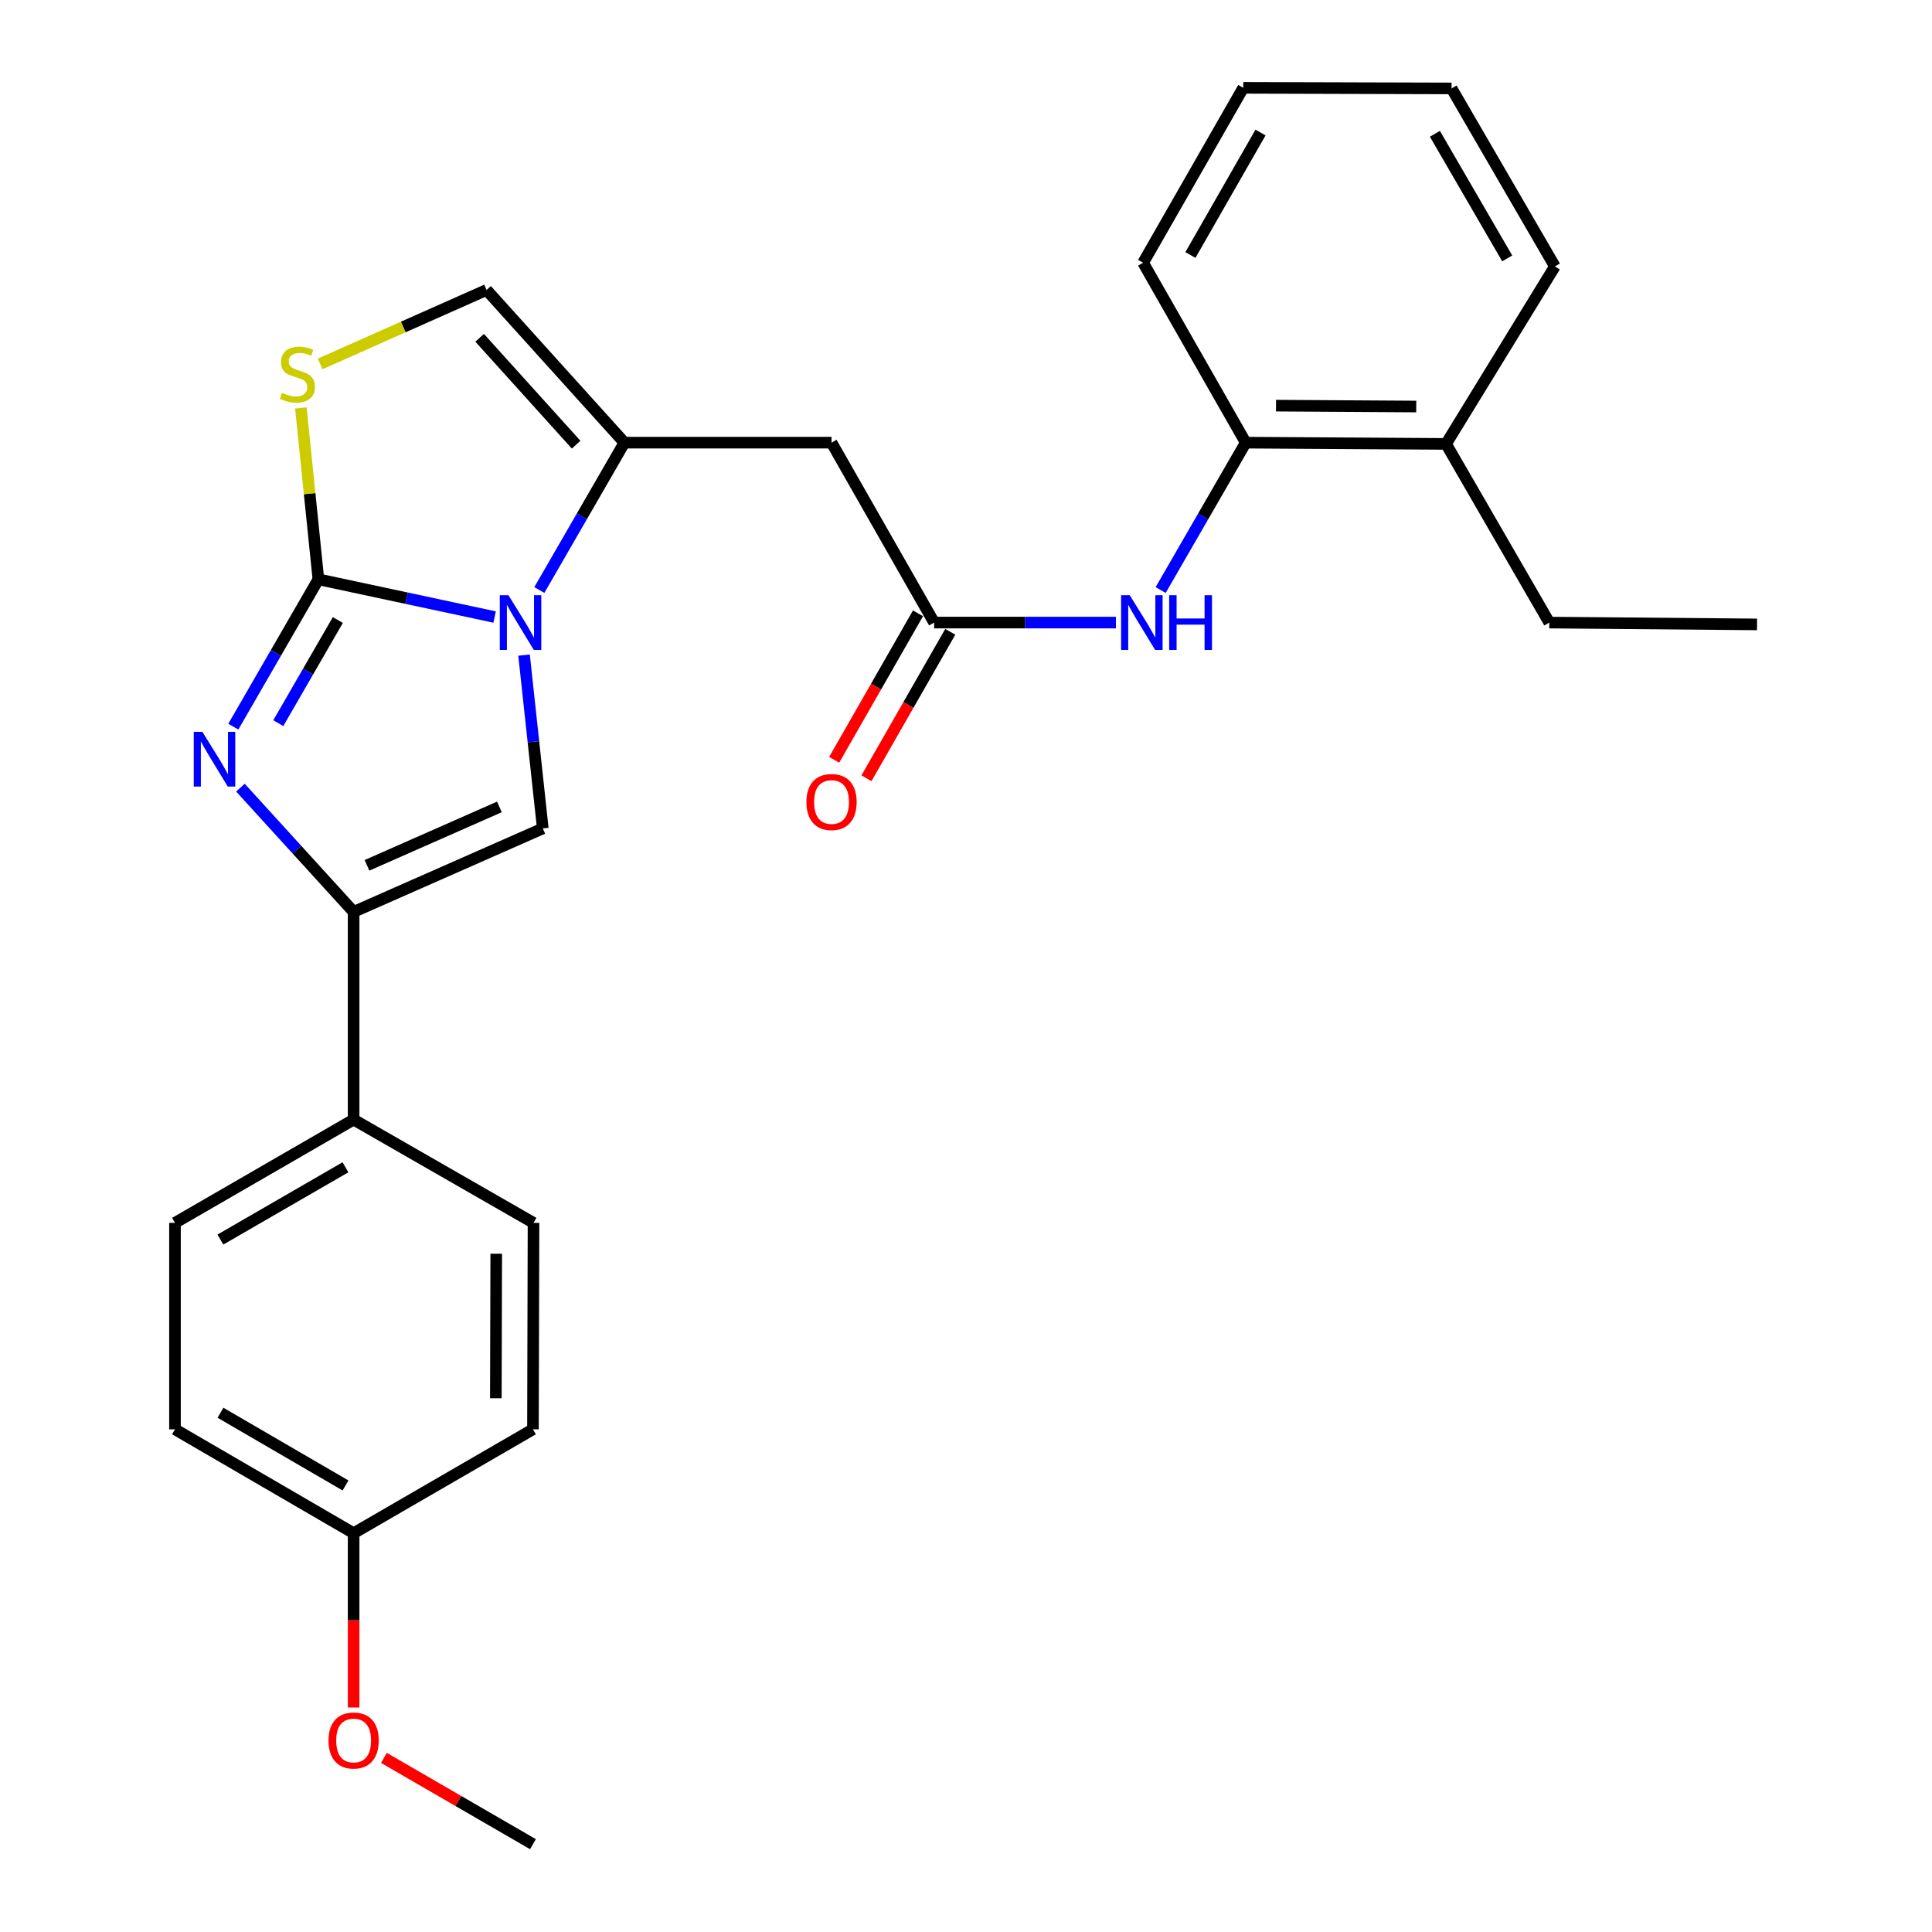 <?xml version='1.0' encoding='iso-8859-1'?>
<svg version='1.1' baseProfile='full'
              xmlns='http://www.w3.org/2000/svg'
                      xmlns:rdkit='http://www.rdkit.org/xml'
                      xmlns:xlink='http://www.w3.org/1999/xlink'
                  xml:space='preserve'
width='1000px' height='1000px' viewBox='0 0 1000 1000'>
<!-- END OF HEADER -->
<rect style='opacity:1.0;fill:#FFFFFF;stroke:none' width='1000' height='1000' x='0' y='0'> </rect>
<path class='bond-0' d='M 164.8,299.858 L 210.406,309.616' style='fill:none;fill-rule:evenodd;stroke:#000000;stroke-width:6px;stroke-linecap:butt;stroke-linejoin:miter;stroke-opacity:1' />
<path class='bond-0' d='M 210.406,309.616 L 256.013,319.374' style='fill:none;fill-rule:evenodd;stroke:#0000FF;stroke-width:6px;stroke-linecap:butt;stroke-linejoin:miter;stroke-opacity:1' />
<path class='bond-1' d='M 164.8,299.858 L 142.78,337.988' style='fill:none;fill-rule:evenodd;stroke:#000000;stroke-width:6px;stroke-linecap:butt;stroke-linejoin:miter;stroke-opacity:1' />
<path class='bond-1' d='M 142.78,337.988 L 120.761,376.118' style='fill:none;fill-rule:evenodd;stroke:#0000FF;stroke-width:6px;stroke-linecap:butt;stroke-linejoin:miter;stroke-opacity:1' />
<path class='bond-1' d='M 174.866,320.925 L 159.453,347.616' style='fill:none;fill-rule:evenodd;stroke:#000000;stroke-width:6px;stroke-linecap:butt;stroke-linejoin:miter;stroke-opacity:1' />
<path class='bond-1' d='M 159.453,347.616 L 144.039,374.307' style='fill:none;fill-rule:evenodd;stroke:#0000FF;stroke-width:6px;stroke-linecap:butt;stroke-linejoin:miter;stroke-opacity:1' />
<path class='bond-5' d='M 164.8,299.858 L 160.264,255.501' style='fill:none;fill-rule:evenodd;stroke:#000000;stroke-width:6px;stroke-linecap:butt;stroke-linejoin:miter;stroke-opacity:1' />
<path class='bond-5' d='M 160.264,255.501 L 155.728,211.144' style='fill:none;fill-rule:evenodd;stroke:#CCCC00;stroke-width:6px;stroke-linecap:butt;stroke-linejoin:miter;stroke-opacity:1' />
<path class='bond-2' d='M 279.155,305.396 L 301.176,267.255' style='fill:none;fill-rule:evenodd;stroke:#0000FF;stroke-width:6px;stroke-linecap:butt;stroke-linejoin:miter;stroke-opacity:1' />
<path class='bond-2' d='M 301.176,267.255 L 323.196,229.115' style='fill:none;fill-rule:evenodd;stroke:#000000;stroke-width:6px;stroke-linecap:butt;stroke-linejoin:miter;stroke-opacity:1' />
<path class='bond-3' d='M 271.248,339.083 L 276.098,383.94' style='fill:none;fill-rule:evenodd;stroke:#0000FF;stroke-width:6px;stroke-linecap:butt;stroke-linejoin:miter;stroke-opacity:1' />
<path class='bond-3' d='M 276.098,383.94 L 280.947,428.797' style='fill:none;fill-rule:evenodd;stroke:#000000;stroke-width:6px;stroke-linecap:butt;stroke-linejoin:miter;stroke-opacity:1' />
<path class='bond-4' d='M 124.444,407.685 L 153.74,439.836' style='fill:none;fill-rule:evenodd;stroke:#0000FF;stroke-width:6px;stroke-linecap:butt;stroke-linejoin:miter;stroke-opacity:1' />
<path class='bond-4' d='M 153.74,439.836 L 183.036,471.987' style='fill:none;fill-rule:evenodd;stroke:#000000;stroke-width:6px;stroke-linecap:butt;stroke-linejoin:miter;stroke-opacity:1' />
<path class='bond-6' d='M 323.196,229.115 L 430.402,229.115' style='fill:none;fill-rule:evenodd;stroke:#000000;stroke-width:6px;stroke-linecap:butt;stroke-linejoin:miter;stroke-opacity:1' />
<path class='bond-27' d='M 323.196,229.115 L 251.843,150.082' style='fill:none;fill-rule:evenodd;stroke:#000000;stroke-width:6px;stroke-linecap:butt;stroke-linejoin:miter;stroke-opacity:1' />
<path class='bond-27' d='M 298.203,230.161 L 248.256,174.839' style='fill:none;fill-rule:evenodd;stroke:#000000;stroke-width:6px;stroke-linecap:butt;stroke-linejoin:miter;stroke-opacity:1' />
<path class='bond-28' d='M 280.947,428.797 L 183.036,471.987' style='fill:none;fill-rule:evenodd;stroke:#000000;stroke-width:6px;stroke-linecap:butt;stroke-linejoin:miter;stroke-opacity:1' />
<path class='bond-28' d='M 258.49,417.661 L 189.953,447.894' style='fill:none;fill-rule:evenodd;stroke:#000000;stroke-width:6px;stroke-linecap:butt;stroke-linejoin:miter;stroke-opacity:1' />
<path class='bond-10' d='M 183.036,471.987 L 183.036,579.503' style='fill:none;fill-rule:evenodd;stroke:#000000;stroke-width:6px;stroke-linecap:butt;stroke-linejoin:miter;stroke-opacity:1' />
<path class='bond-7' d='M 165.691,188.368 L 208.767,169.225' style='fill:none;fill-rule:evenodd;stroke:#CCCC00;stroke-width:6px;stroke-linecap:butt;stroke-linejoin:miter;stroke-opacity:1' />
<path class='bond-7' d='M 208.767,169.225 L 251.843,150.082' style='fill:none;fill-rule:evenodd;stroke:#000000;stroke-width:6px;stroke-linecap:butt;stroke-linejoin:miter;stroke-opacity:1' />
<path class='bond-8' d='M 430.402,229.115 L 483.507,322.244' style='fill:none;fill-rule:evenodd;stroke:#000000;stroke-width:6px;stroke-linecap:butt;stroke-linejoin:miter;stroke-opacity:1' />
<path class='bond-9' d='M 483.507,322.244 L 530.551,322.244' style='fill:none;fill-rule:evenodd;stroke:#000000;stroke-width:6px;stroke-linecap:butt;stroke-linejoin:miter;stroke-opacity:1' />
<path class='bond-9' d='M 530.551,322.244 L 577.595,322.244' style='fill:none;fill-rule:evenodd;stroke:#0000FF;stroke-width:6px;stroke-linecap:butt;stroke-linejoin:miter;stroke-opacity:1' />
<path class='bond-12' d='M 475.152,317.463 L 453.461,355.365' style='fill:none;fill-rule:evenodd;stroke:#000000;stroke-width:6px;stroke-linecap:butt;stroke-linejoin:miter;stroke-opacity:1' />
<path class='bond-12' d='M 453.461,355.365 L 431.771,393.268' style='fill:none;fill-rule:evenodd;stroke:#FF0000;stroke-width:6px;stroke-linecap:butt;stroke-linejoin:miter;stroke-opacity:1' />
<path class='bond-12' d='M 491.862,327.025 L 470.171,364.928' style='fill:none;fill-rule:evenodd;stroke:#000000;stroke-width:6px;stroke-linecap:butt;stroke-linejoin:miter;stroke-opacity:1' />
<path class='bond-12' d='M 470.171,364.928 L 448.481,402.83' style='fill:none;fill-rule:evenodd;stroke:#FF0000;stroke-width:6px;stroke-linecap:butt;stroke-linejoin:miter;stroke-opacity:1' />
<path class='bond-11' d='M 600.75,305.396 L 622.77,267.255' style='fill:none;fill-rule:evenodd;stroke:#0000FF;stroke-width:6px;stroke-linecap:butt;stroke-linejoin:miter;stroke-opacity:1' />
<path class='bond-11' d='M 622.77,267.255 L 644.791,229.115' style='fill:none;fill-rule:evenodd;stroke:#000000;stroke-width:6px;stroke-linecap:butt;stroke-linejoin:miter;stroke-opacity:1' />
<path class='bond-14' d='M 183.036,579.503 L 90.57,632.951' style='fill:none;fill-rule:evenodd;stroke:#000000;stroke-width:6px;stroke-linecap:butt;stroke-linejoin:miter;stroke-opacity:1' />
<path class='bond-14' d='M 178.801,604.189 L 114.075,641.602' style='fill:none;fill-rule:evenodd;stroke:#000000;stroke-width:6px;stroke-linecap:butt;stroke-linejoin:miter;stroke-opacity:1' />
<path class='bond-15' d='M 183.036,579.503 L 276.145,632.951' style='fill:none;fill-rule:evenodd;stroke:#000000;stroke-width:6px;stroke-linecap:butt;stroke-linejoin:miter;stroke-opacity:1' />
<path class='bond-13' d='M 644.791,229.115 L 748.467,229.767' style='fill:none;fill-rule:evenodd;stroke:#000000;stroke-width:6px;stroke-linecap:butt;stroke-linejoin:miter;stroke-opacity:1' />
<path class='bond-13' d='M 660.463,209.96 L 733.037,210.417' style='fill:none;fill-rule:evenodd;stroke:#000000;stroke-width:6px;stroke-linecap:butt;stroke-linejoin:miter;stroke-opacity:1' />
<path class='bond-20' d='M 644.791,229.115 L 591.675,136.006' style='fill:none;fill-rule:evenodd;stroke:#000000;stroke-width:6px;stroke-linecap:butt;stroke-linejoin:miter;stroke-opacity:1' />
<path class='bond-21' d='M 748.467,229.767 L 801.904,322.244' style='fill:none;fill-rule:evenodd;stroke:#000000;stroke-width:6px;stroke-linecap:butt;stroke-linejoin:miter;stroke-opacity:1' />
<path class='bond-22' d='M 748.467,229.767 L 804.802,137.91' style='fill:none;fill-rule:evenodd;stroke:#000000;stroke-width:6px;stroke-linecap:butt;stroke-linejoin:miter;stroke-opacity:1' />
<path class='bond-18' d='M 90.57,632.951 L 90.57,739.814' style='fill:none;fill-rule:evenodd;stroke:#000000;stroke-width:6px;stroke-linecap:butt;stroke-linejoin:miter;stroke-opacity:1' />
<path class='bond-17' d='M 276.145,632.951 L 275.856,739.814' style='fill:none;fill-rule:evenodd;stroke:#000000;stroke-width:6px;stroke-linecap:butt;stroke-linejoin:miter;stroke-opacity:1' />
<path class='bond-17' d='M 256.849,648.928 L 256.647,723.732' style='fill:none;fill-rule:evenodd;stroke:#000000;stroke-width:6px;stroke-linecap:butt;stroke-linejoin:miter;stroke-opacity:1' />
<path class='bond-16' d='M 183.036,793.582 L 275.856,739.814' style='fill:none;fill-rule:evenodd;stroke:#000000;stroke-width:6px;stroke-linecap:butt;stroke-linejoin:miter;stroke-opacity:1' />
<path class='bond-19' d='M 183.036,793.582 L 183.036,838.69' style='fill:none;fill-rule:evenodd;stroke:#000000;stroke-width:6px;stroke-linecap:butt;stroke-linejoin:miter;stroke-opacity:1' />
<path class='bond-19' d='M 183.036,838.69 L 183.036,883.798' style='fill:none;fill-rule:evenodd;stroke:#FF0000;stroke-width:6px;stroke-linecap:butt;stroke-linejoin:miter;stroke-opacity:1' />
<path class='bond-29' d='M 183.036,793.582 L 90.57,739.814' style='fill:none;fill-rule:evenodd;stroke:#000000;stroke-width:6px;stroke-linecap:butt;stroke-linejoin:miter;stroke-opacity:1' />
<path class='bond-29' d='M 178.844,768.874 L 114.118,731.236' style='fill:none;fill-rule:evenodd;stroke:#000000;stroke-width:6px;stroke-linecap:butt;stroke-linejoin:miter;stroke-opacity:1' />
<path class='bond-23' d='M 198.718,909.879 L 237.287,932.212' style='fill:none;fill-rule:evenodd;stroke:#FF0000;stroke-width:6px;stroke-linecap:butt;stroke-linejoin:miter;stroke-opacity:1' />
<path class='bond-23' d='M 237.287,932.212 L 275.856,954.545' style='fill:none;fill-rule:evenodd;stroke:#000000;stroke-width:6px;stroke-linecap:butt;stroke-linejoin:miter;stroke-opacity:1' />
<path class='bond-25' d='M 591.675,136.006 L 643.507,45.455' style='fill:none;fill-rule:evenodd;stroke:#000000;stroke-width:6px;stroke-linecap:butt;stroke-linejoin:miter;stroke-opacity:1' />
<path class='bond-25' d='M 616.159,131.988 L 652.442,68.602' style='fill:none;fill-rule:evenodd;stroke:#000000;stroke-width:6px;stroke-linecap:butt;stroke-linejoin:miter;stroke-opacity:1' />
<path class='bond-24' d='M 801.904,322.244 L 909.43,323.196' style='fill:none;fill-rule:evenodd;stroke:#000000;stroke-width:6px;stroke-linecap:butt;stroke-linejoin:miter;stroke-opacity:1' />
<path class='bond-30' d='M 804.802,137.91 L 751.333,45.765' style='fill:none;fill-rule:evenodd;stroke:#000000;stroke-width:6px;stroke-linecap:butt;stroke-linejoin:miter;stroke-opacity:1' />
<path class='bond-30' d='M 780.13,133.751 L 742.701,69.249' style='fill:none;fill-rule:evenodd;stroke:#000000;stroke-width:6px;stroke-linecap:butt;stroke-linejoin:miter;stroke-opacity:1' />
<path class='bond-26' d='M 643.507,45.455 L 751.333,45.765' style='fill:none;fill-rule:evenodd;stroke:#000000;stroke-width:6px;stroke-linecap:butt;stroke-linejoin:miter;stroke-opacity:1' />
<path  class='atom-1' d='M 263.168 308.084
L 272.448 323.084
Q 273.368 324.564, 274.848 327.244
Q 276.328 329.924, 276.408 330.084
L 276.408 308.084
L 280.168 308.084
L 280.168 336.404
L 276.288 336.404
L 266.328 320.004
Q 265.168 318.084, 263.928 315.884
Q 262.728 313.684, 262.368 313.004
L 262.368 336.404
L 258.688 336.404
L 258.688 308.084
L 263.168 308.084
' fill='#0000FF'/>
<path  class='atom-2' d='M 104.771 378.806
L 114.051 393.806
Q 114.971 395.286, 116.451 397.966
Q 117.931 400.646, 118.011 400.806
L 118.011 378.806
L 121.771 378.806
L 121.771 407.126
L 117.891 407.126
L 107.931 390.726
Q 106.771 388.806, 105.531 386.606
Q 104.331 384.406, 103.971 383.726
L 103.971 407.126
L 100.291 407.126
L 100.291 378.806
L 104.771 378.806
' fill='#0000FF'/>
<path  class='atom-6' d='M 145.933 203.313
Q 146.253 203.433, 147.573 203.993
Q 148.893 204.553, 150.333 204.913
Q 151.813 205.233, 153.253 205.233
Q 155.933 205.233, 157.493 203.953
Q 159.053 202.633, 159.053 200.353
Q 159.053 198.793, 158.253 197.833
Q 157.493 196.873, 156.293 196.353
Q 155.093 195.833, 153.093 195.233
Q 150.573 194.473, 149.053 193.753
Q 147.573 193.033, 146.493 191.513
Q 145.453 189.993, 145.453 187.433
Q 145.453 183.873, 147.853 181.673
Q 150.293 179.473, 155.093 179.473
Q 158.373 179.473, 162.093 181.033
L 161.173 184.113
Q 157.773 182.713, 155.213 182.713
Q 152.453 182.713, 150.933 183.873
Q 149.413 184.993, 149.453 186.953
Q 149.453 188.473, 150.213 189.393
Q 151.013 190.313, 152.133 190.833
Q 153.293 191.353, 155.213 191.953
Q 157.773 192.753, 159.293 193.553
Q 160.813 194.353, 161.893 195.993
Q 163.013 197.593, 163.013 200.353
Q 163.013 204.273, 160.373 206.393
Q 157.773 208.473, 153.413 208.473
Q 150.893 208.473, 148.973 207.913
Q 147.093 207.393, 144.853 206.473
L 145.933 203.313
' fill='#CCCC00'/>
<path  class='atom-10' d='M 584.762 308.084
L 594.042 323.084
Q 594.962 324.564, 596.442 327.244
Q 597.922 329.924, 598.002 330.084
L 598.002 308.084
L 601.762 308.084
L 601.762 336.404
L 597.882 336.404
L 587.922 320.004
Q 586.762 318.084, 585.522 315.884
Q 584.322 313.684, 583.962 313.004
L 583.962 336.404
L 580.282 336.404
L 580.282 308.084
L 584.762 308.084
' fill='#0000FF'/>
<path  class='atom-10' d='M 605.162 308.084
L 609.002 308.084
L 609.002 320.124
L 623.482 320.124
L 623.482 308.084
L 627.322 308.084
L 627.322 336.404
L 623.482 336.404
L 623.482 323.324
L 609.002 323.324
L 609.002 336.404
L 605.162 336.404
L 605.162 308.084
' fill='#0000FF'/>
<path  class='atom-13' d='M 417.402 415.122
Q 417.402 408.322, 420.762 404.522
Q 424.122 400.722, 430.402 400.722
Q 436.682 400.722, 440.042 404.522
Q 443.402 408.322, 443.402 415.122
Q 443.402 422.002, 440.002 425.922
Q 436.602 429.802, 430.402 429.802
Q 424.162 429.802, 420.762 425.922
Q 417.402 422.042, 417.402 415.122
M 430.402 426.602
Q 434.722 426.602, 437.042 423.722
Q 439.402 420.802, 439.402 415.122
Q 439.402 409.562, 437.042 406.762
Q 434.722 403.922, 430.402 403.922
Q 426.082 403.922, 423.722 406.722
Q 421.402 409.522, 421.402 415.122
Q 421.402 420.842, 423.722 423.722
Q 426.082 426.602, 430.402 426.602
' fill='#FF0000'/>
<path  class='atom-20' d='M 170.036 900.878
Q 170.036 894.078, 173.396 890.278
Q 176.756 886.478, 183.036 886.478
Q 189.316 886.478, 192.676 890.278
Q 196.036 894.078, 196.036 900.878
Q 196.036 907.758, 192.636 911.678
Q 189.236 915.558, 183.036 915.558
Q 176.796 915.558, 173.396 911.678
Q 170.036 907.798, 170.036 900.878
M 183.036 912.358
Q 187.356 912.358, 189.676 909.478
Q 192.036 906.558, 192.036 900.878
Q 192.036 895.318, 189.676 892.518
Q 187.356 889.678, 183.036 889.678
Q 178.716 889.678, 176.356 892.478
Q 174.036 895.278, 174.036 900.878
Q 174.036 906.598, 176.356 909.478
Q 178.716 912.358, 183.036 912.358
' fill='#FF0000'/>
</svg>

